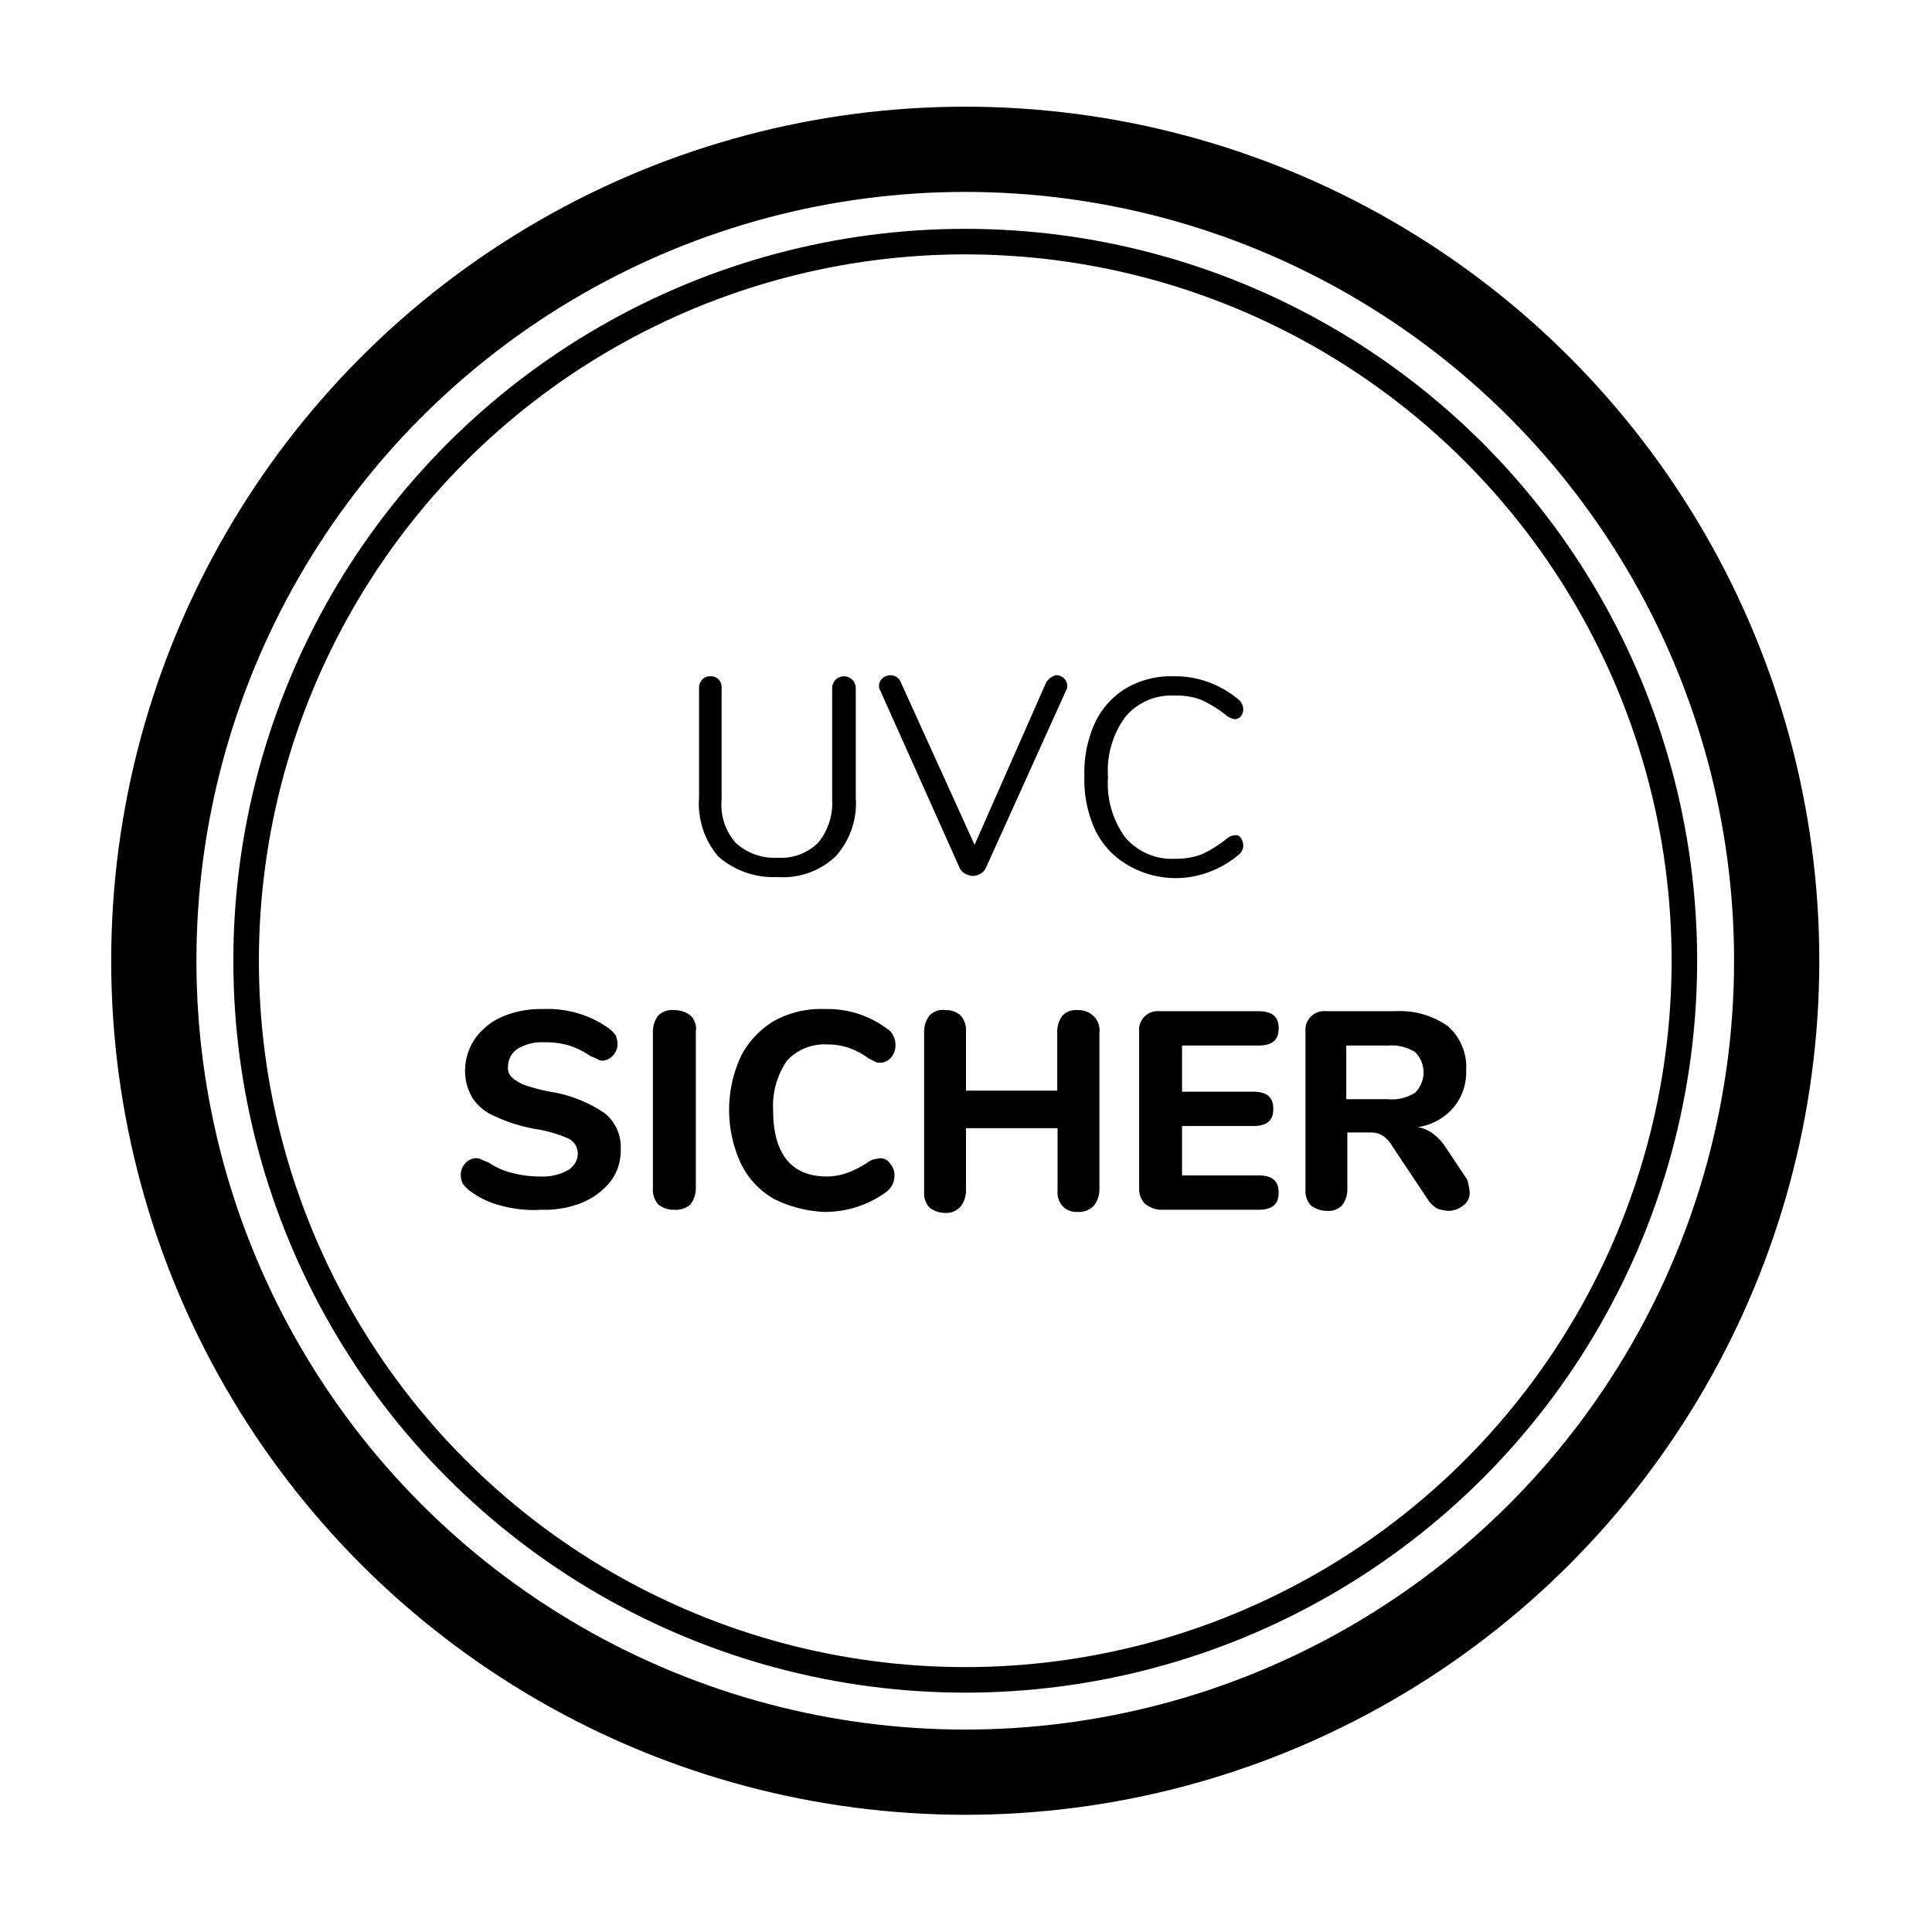 <svg id="Ebene_1" data-name="Ebene 1" xmlns="http://www.w3.org/2000/svg" viewBox="0 0 180 180"><defs><style>.cls-1,.cls-2{fill:none;stroke:#000;stroke-miterlimit:10;}.cls-1{stroke-width:7.94px;}.cls-2{stroke-width:2.38px;}</style></defs><circle class="cls-1" cx="89.93" cy="89.51" r="75.6"/><circle class="cls-2" cx="89.93" cy="89.51" r="67"/><path d="M66.93,79.81a7.59,7.59,0,0,1-1.8-5.5V64.11a1.14,1.14,0,0,1,.3-.8.91.91,0,0,1,.7-.3,1,1,0,0,1,1.1,1.1v10.4a5.36,5.36,0,0,0,1.3,4,5.3,5.3,0,0,0,3.9,1.4,4.91,4.91,0,0,0,3.8-1.4,5.81,5.81,0,0,0,1.3-4V64.11a1.1,1.1,0,1,1,2.2,0v10.2a7.36,7.36,0,0,1-1.9,5.5,7.12,7.12,0,0,1-5.4,1.9A7.79,7.79,0,0,1,66.93,79.81Z"/><path d="M97.93,63.11c.2-.1.3-.2.5-.2a1,1,0,0,1,1,1,.6.6,0,0,1-.1.4l-7.5,16.6a1.21,1.21,0,0,1-.5.5,1.45,1.45,0,0,1-.7.2,1.85,1.85,0,0,1-.7-.2,1.21,1.21,0,0,1-.5-.5L82,64.31a.6.6,0,0,1-.1-.4.91.91,0,0,1,.3-.7,1.14,1.14,0,0,1,.8-.3,1,1,0,0,1,.9.6l6.9,15.2,6.7-15.2C97.63,63.41,97.73,63.21,97.93,63.11Z"/><path d="M104.93,80.51a7.49,7.49,0,0,1-2.9-3.2,11.17,11.17,0,0,1-1-5,11.17,11.17,0,0,1,1-5,7.55,7.55,0,0,1,2.9-3.2,8.36,8.36,0,0,1,4.5-1.1,8.81,8.81,0,0,1,3.3.6,9.19,9.19,0,0,1,2.7,1.6,1.22,1.22,0,0,1,.4.9,1.07,1.07,0,0,1-.2.6.85.85,0,0,1-.5.3,1.6,1.6,0,0,1-.8-.3,11.38,11.38,0,0,0-2.4-1.5,6.25,6.25,0,0,0-2.5-.4,5.55,5.55,0,0,0-4.6,2,8.5,8.5,0,0,0-1.6,5.6,8.5,8.5,0,0,0,1.6,5.6,5.69,5.69,0,0,0,4.6,2,6.9,6.9,0,0,0,2.5-.4,11.38,11.38,0,0,0,2.4-1.5,1.33,1.33,0,0,1,.8-.3.55.55,0,0,1,.5.3,1.42,1.42,0,0,1,.2.6,1.09,1.09,0,0,1-.4.9,9.19,9.19,0,0,1-2.7,1.6,8.8,8.8,0,0,1-7.8-.7Z"/><path d="M46.63,112.31a7.85,7.85,0,0,1-2.9-1.4,3.39,3.39,0,0,1-.6-.6,1.88,1.88,0,0,1-.2-.8,1.5,1.5,0,0,1,.4-1.1,1.38,1.38,0,0,1,.9-.5,1.27,1.27,0,0,1,.6.1,4.88,4.88,0,0,0,.7.3,6.71,6.71,0,0,0,2.3,1,10.07,10.07,0,0,0,2.5.3,4.76,4.76,0,0,0,2.6-.6,1.8,1.8,0,0,0,.9-1.6,1.56,1.56,0,0,0-.8-1.3,12.16,12.16,0,0,0-3-.9,15,15,0,0,1-3.9-1.2,4.63,4.63,0,0,1-2.1-1.7,4.9,4.9,0,0,1-.7-2.5,5.29,5.29,0,0,1,.9-3,6.07,6.07,0,0,1,2.6-2.1,9.2,9.2,0,0,1,3.8-.7,9.82,9.82,0,0,1,6.1,1.8,3.39,3.39,0,0,1,.6.6,1.88,1.88,0,0,1,.2.8,1.5,1.5,0,0,1-.4,1.1,1.38,1.38,0,0,1-.9.5.75.75,0,0,1-.5-.1,4.88,4.88,0,0,0-.7-.3,7.45,7.45,0,0,0-2-1,7.55,7.55,0,0,0-2.3-.3,4.4,4.4,0,0,0-2.5.6,2,2,0,0,0-.9,1.7,1.16,1.16,0,0,0,.4,1,4.2,4.2,0,0,0,1.2.7,18.39,18.39,0,0,0,2.3.6,12.47,12.47,0,0,1,5.1,2,4.06,4.06,0,0,1,1.5,3.4,4.76,4.76,0,0,1-.9,2.9,6.7,6.7,0,0,1-2.6,2,9.37,9.37,0,0,1-3.9.7A11.39,11.39,0,0,1,46.63,112.31Z"/><path d="M61.33,112.21a2,2,0,0,1-.5-1.5V96.11a2.46,2.46,0,0,1,.5-1.5,1.84,1.84,0,0,1,1.5-.5,2.46,2.46,0,0,1,1.5.5,1.72,1.72,0,0,1,.5,1.5v14.6a2.46,2.46,0,0,1-.5,1.5,2,2,0,0,1-1.5.5A2.25,2.25,0,0,1,61.33,112.21Z"/><path d="M72.13,111.71a7.59,7.59,0,0,1-3.1-3.3,11.91,11.91,0,0,1,0-10,8.22,8.22,0,0,1,3.1-3.3,9.08,9.08,0,0,1,4.7-1.1,9.27,9.27,0,0,1,5.9,1.9,1.33,1.33,0,0,1,.5.6,1.88,1.88,0,0,1,.2.8,1.75,1.75,0,0,1-.4,1.2,1.38,1.38,0,0,1-.9.5c-.2,0-.5,0-.6-.1l-.6-.3a7,7,0,0,0-1.9-1,5.82,5.82,0,0,0-1.9-.3,4.76,4.76,0,0,0-3.8,1.5,7.41,7.41,0,0,0-1.3,4.6c0,4.1,1.7,6.2,5,6.2a5.66,5.66,0,0,0,1.8-.3,9.25,9.25,0,0,0,2-1,1.55,1.55,0,0,1,.6-.3c.1,0,.4-.1.6-.1a1.05,1.05,0,0,1,.9.5,1.59,1.59,0,0,1,.4,1.2,1.88,1.88,0,0,1-.2.8,2.65,2.65,0,0,1-.5.6,9.68,9.68,0,0,1-5.9,1.9A11.6,11.6,0,0,1,72.13,111.71Z"/><path d="M101.93,94.71a1.84,1.84,0,0,1,.5,1.5v14.6a2.46,2.46,0,0,1-.5,1.5,1.89,1.89,0,0,1-1.5.6,1.81,1.81,0,0,1-1.4-.5,2,2,0,0,1-.5-1.5v-5.8H90v5.8a2.46,2.46,0,0,1-.5,1.5,1.82,1.82,0,0,1-1.4.6,2.46,2.46,0,0,1-1.5-.5,2,2,0,0,1-.5-1.5V96.11a2.46,2.46,0,0,1,.5-1.5,1.72,1.72,0,0,1,1.5-.5,2,2,0,0,1,1.4.5,2.07,2.07,0,0,1,.5,1.5v5.5h8.5v-5.5a2.46,2.46,0,0,1,.5-1.5,1.74,1.74,0,0,1,1.4-.5A2,2,0,0,1,101.93,94.71Z"/><path d="M106.63,112.11a2,2,0,0,1-.5-1.4V96.11a1.74,1.74,0,0,1,1.9-1.9h9.2c1.3,0,1.9.5,1.9,1.6s-.6,1.6-1.9,1.6h-7.1v4.3h6.6c1.3,0,1.9.5,1.9,1.6s-.6,1.6-1.9,1.6h-6.6v4.6h7.1c1.3,0,1.9.5,1.9,1.6s-.6,1.6-1.9,1.6H108A2.59,2.59,0,0,1,106.63,112.11Z"/><path d="M136.93,111.11a1.43,1.43,0,0,1-.6,1.2,2.17,2.17,0,0,1-1.4.5,3.55,3.55,0,0,1-1-.2,2.7,2.7,0,0,1-.8-.7l-3.4-5.1a3,3,0,0,0-.9-1,2.13,2.13,0,0,0-1.2-.3h-2.1v5.3a2.46,2.46,0,0,1-.5,1.5,1.74,1.74,0,0,1-1.4.5,2.46,2.46,0,0,1-1.5-.5,2,2,0,0,1-.5-1.5V96.11a1.74,1.74,0,0,1,1.9-1.9H130a7.73,7.73,0,0,1,4.9,1.4,5.06,5.06,0,0,1,1.7,4.1,5.13,5.13,0,0,1-1.2,3.5,5.38,5.38,0,0,1-3.3,1.8,3.51,3.51,0,0,1,1.4.6,5.12,5.12,0,0,1,1.2,1.3l2,3A6,6,0,0,1,136.93,111.11Zm-5.1-9.3a2.66,2.66,0,0,0,0-3.8,4.18,4.18,0,0,0-2.5-.6h-3.9v5h3.9A4,4,0,0,0,131.83,101.81Z"/></svg>